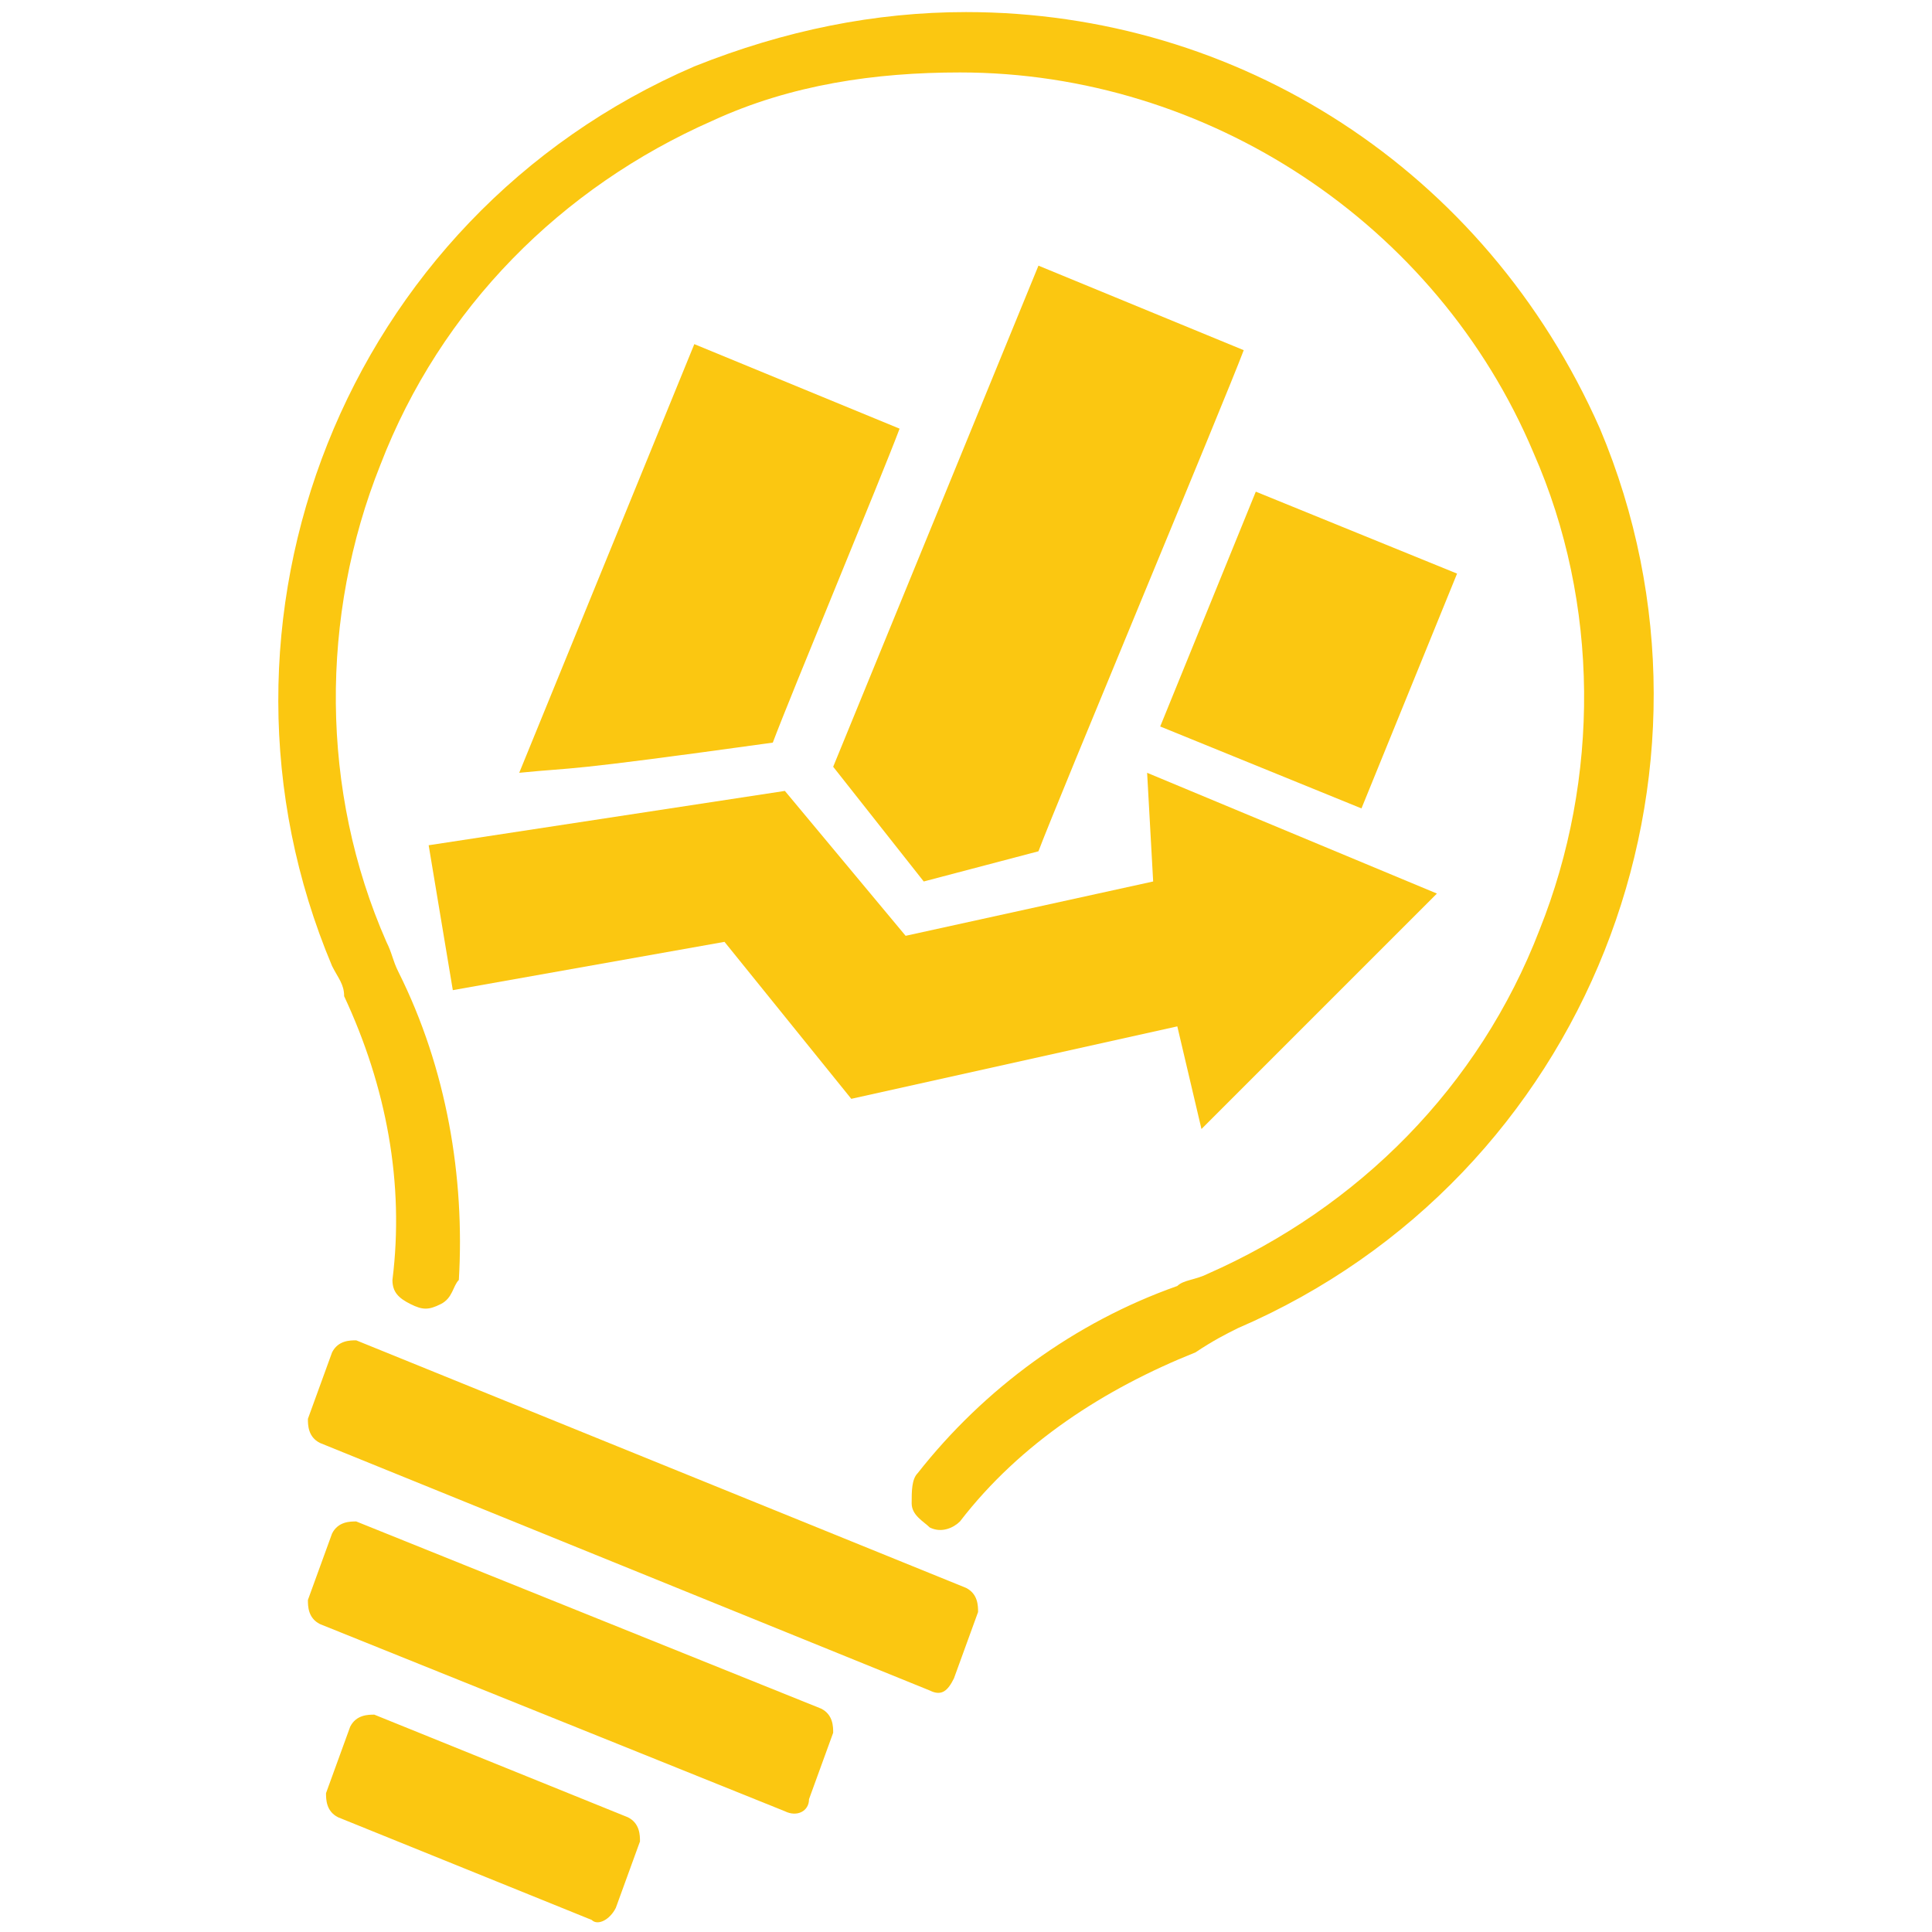 <?xml version="1.0" encoding="utf-8"?>
<!-- Generator: Adobe Illustrator 24.1.0, SVG Export Plug-In . SVG Version: 6.00 Build 0)  -->
<svg version="1.1" id="Layer_1" xmlns="http://www.w3.org/2000/svg" xmlns:xlink="http://www.w3.org/1999/xlink" x="0px" y="0px"
	 width="32px" height="32px" viewBox="0 0 32 32" style="enable-background:new 0 0 32 32;" xml:space="preserve">
<style type="text/css">
	.st0{fill:#FBC711;}
</style>
<g>
	<g>
		<polygon class="st0" points="19,12.8 19.1,14.6 15,15.5 13,13.1 7.1,14 7.5,16.4 12,15.6 14.1,18.2 19.5,17 19.9,18.7 23.8,14.8 
					"/>
		<path class="st0" d="M12.8,12.3c0.3-0.8,1.8-4.4,2.1-5.2l-3.4-1.4l-2.9,7.1C9.6,12.7,9.2,12.8,12.8,12.3z"/>
		<path class="st0" d="M17.2,14.1c0.3-0.8,3.1-7.5,3.4-8.3l-3.4-1.4l-3.4,8.3l1.5,1.9L17.2,14.1z"/>
		<rect x="19.6" y="8.9" transform="matrix(0.377 -0.926 0.926 0.377 3.586 26.827)" class="st0" width="4.2" height="3.6"/>
	</g>
	<g>
		<path class="st0" d="M20.5,22c5.8-2.5,8.4-9.2,6-14.9c-1.9-4.3-6-6.9-10.5-6.9c-1.5,0-3,0.3-4.5,0.9c-5.8,2.5-8.4,9.2-6,14.9
			c0.1,0.2,0.2,0.3,0.2,0.5c0.7,1.5,1,3.1,0.8,4.7c0,0.2,0.1,0.3,0.3,0.4l0,0l0,0c0.2,0.1,0.3,0.1,0.5,0c0.2-0.1,0.2-0.3,0.3-0.4
			c0.1-1.7-0.2-3.5-1-5.1c-0.1-0.2-0.1-0.3-0.2-0.5c-1.1-2.5-1.1-5.4-0.1-7.9c1-2.6,3-4.6,5.5-5.7c1.3-0.6,2.7-0.8,4.1-0.8
			c4.1,0,7.9,2.5,9.5,6.3c1.1,2.5,1.1,5.4,0.1,7.9c-1,2.6-3,4.6-5.5,5.7c-0.2,0.1-0.4,0.1-0.5,0.2c-1.7,0.6-3.2,1.7-4.3,3.1
			c-0.1,0.1-0.1,0.3-0.1,0.5c0,0.2,0.2,0.3,0.3,0.4l0,0c0.2,0.1,0.4,0,0.5-0.1c1-1.3,2.4-2.2,3.9-2.8C20.1,22.2,20.3,22.1,20.5,22z"
			/>
	</g>
	<path class="st0" d="M15.4,28L5.3,23.9c-0.2-0.1-0.2-0.3-0.2-0.4l0.4-1.1c0.1-0.2,0.3-0.2,0.4-0.2l10.1,4.1
		c0.2,0.1,0.2,0.3,0.2,0.4l-0.4,1.1C15.7,28,15.6,28.1,15.4,28z"/>
	<path class="st0" d="M13,30l-7.7-3.1c-0.2-0.1-0.2-0.3-0.2-0.4l0.4-1.1c0.1-0.2,0.3-0.2,0.4-0.2l7.7,3.1c0.2,0.1,0.2,0.3,0.2,0.4
		l-0.4,1.1C13.4,30,13.2,30.1,13,30z"/>
	<path class="st0" d="M9.8,31.8l-4.2-1.7c-0.2-0.1-0.2-0.3-0.2-0.4l0.4-1.1c0.1-0.2,0.3-0.2,0.4-0.2l4.2,1.7
		c0.2,0.1,0.2,0.3,0.2,0.4l-0.4,1.1C10.1,31.8,9.9,31.9,9.8,31.8z"/>
</g>
</svg>
